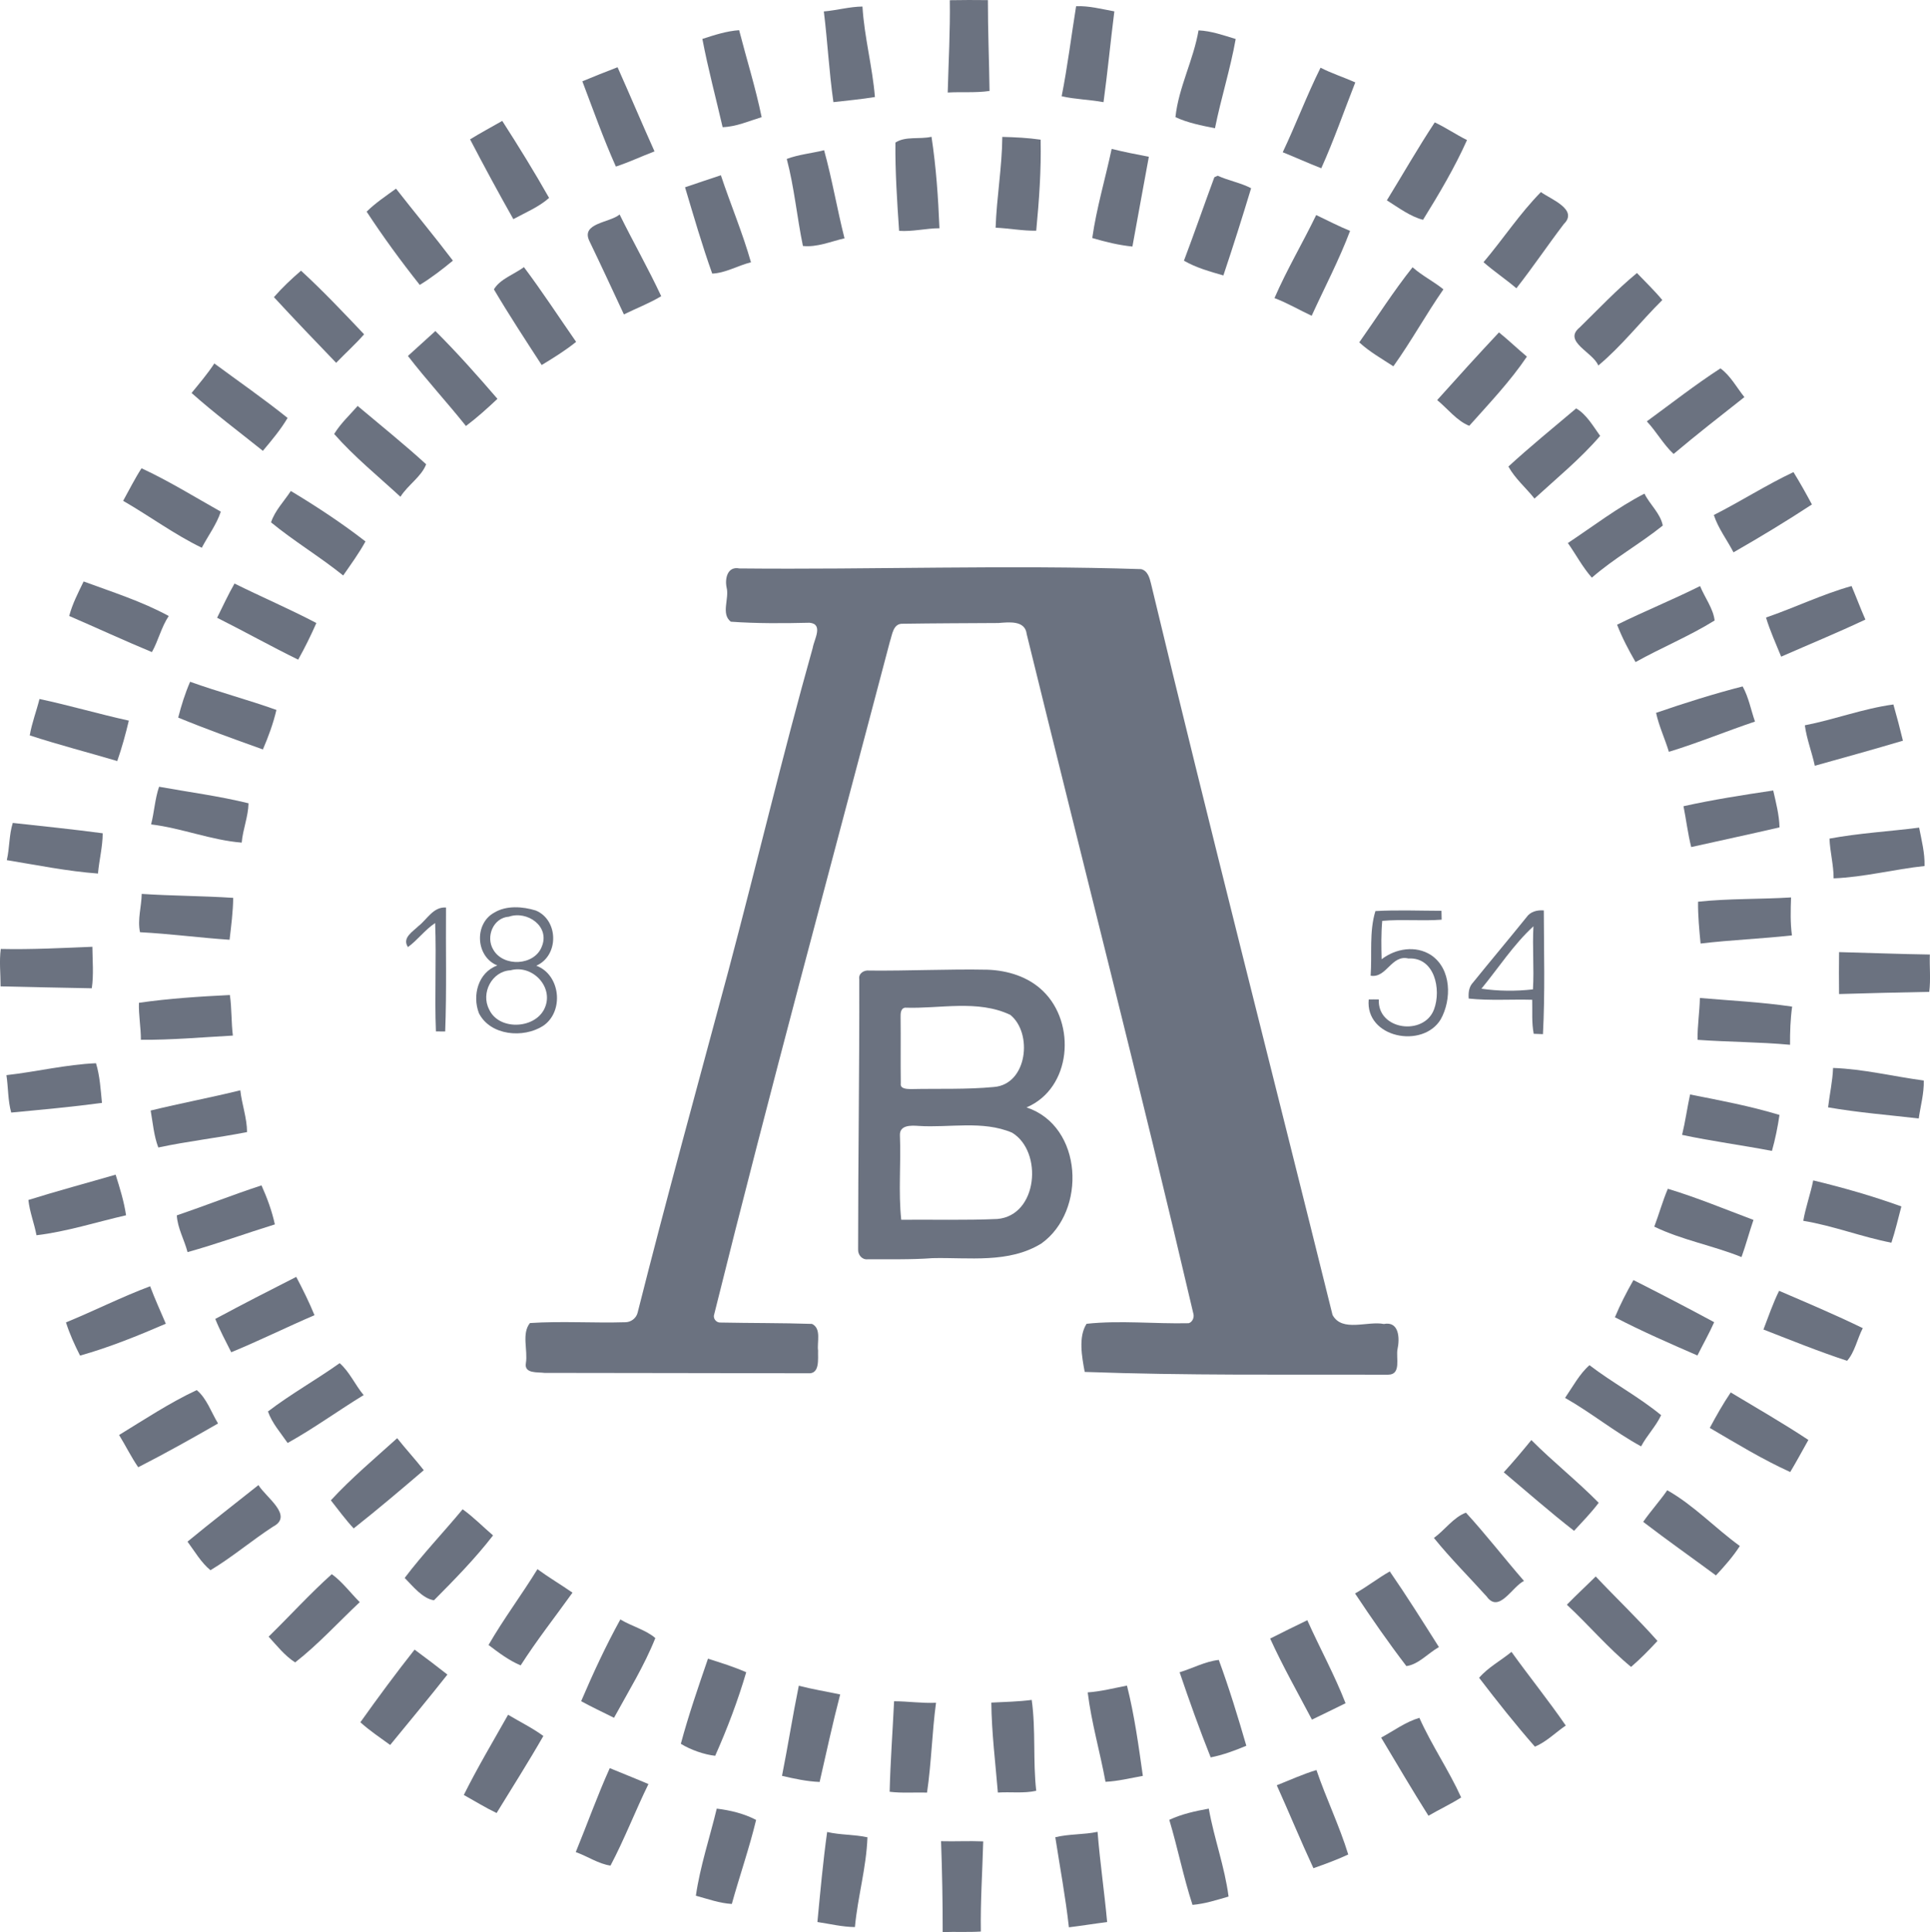 <?xml version="1.0" encoding="iso-8859-1"?> <!-- Generator: Adobe Illustrator 21.0.2, SVG Export Plug-In . SVG Version: 6.00 Build 0) --> <svg xmlns="http://www.w3.org/2000/svg" xmlns:xlink="http://www.w3.org/1999/xlink" version="1.1" x="0px" y="0px" viewBox="0 0 49.56 49.622" style="enable-background:new 0 0 49.56 49.622;" xml:space="preserve"> <g id="Aker_x5F_Brygge" fill="#6B7280"> <g fill="#6B7280"> <path d="M24.39,0.005C24.716,0,25.042-0.002,25.368,0.003C25.367,0.781,25.4,1.559,25.41,2.336 c-0.356,0.053-0.716,0.019-1.074,0.04C24.357,1.585,24.402,0.797,24.39,0.005z" fill="#6B7280"/> <path d="M27.633,0.16c0.333-0.014,0.657,0.074,0.982,0.132c-0.098,0.776-0.172,1.557-0.278,2.332 c-0.357-0.067-0.722-0.071-1.075-0.152C27.414,1.706,27.509,0.93,27.633,0.16z" fill="#6B7280"/> <path d="M21.155,0.294c0.332-0.028,0.657-0.122,0.992-0.126c0.047,0.78,0.256,1.544,0.32,2.324 c-0.353,0.058-0.711,0.09-1.066,0.131C21.29,1.85,21.251,1.068,21.155,0.294z" fill="#6B7280"/> <path d="M18.036,1c0.307-0.1,0.62-0.202,0.944-0.225c0.192,0.745,0.423,1.479,0.578,2.234c-0.329,0.1-0.654,0.247-1.002,0.257 C18.382,2.511,18.181,1.762,18.036,1z" fill="#6B7280"/> <path d="M30.777,0.78c0.329,0.015,0.642,0.127,0.954,0.222c-0.137,0.773-0.378,1.523-0.532,2.292 c-0.342-0.069-0.704-0.139-1.015-0.286C30.264,2.247,30.648,1.54,30.777,0.78z" fill="#6B7280"/> <path d="M14.954,2.088c0.3-0.124,0.601-0.246,0.904-0.361c0.321,0.718,0.626,1.443,0.949,2.161 c-0.332,0.126-0.654,0.279-0.992,0.39C15.495,3.562,15.232,2.821,14.954,2.088z" fill="#6B7280"/> <path d="M33.91,1.739c0.288,0.147,0.597,0.246,0.892,0.377c-0.289,0.736-0.548,1.484-0.873,2.205 c-0.333-0.129-0.659-0.278-0.99-0.411C33.279,3.193,33.557,2.449,33.91,1.739z" fill="#6B7280"/> <path d="M12.071,3.579c0.27-0.167,0.551-0.316,0.826-0.474c0.417,0.649,0.824,1.308,1.203,1.978 c-0.254,0.228-0.609,0.378-0.918,0.545C12.8,4.952,12.43,4.268,12.071,3.579z" fill="#6B7280"/> <path d="M36.843,3.143c0.285,0.135,0.546,0.314,0.828,0.454c-0.316,0.708-0.721,1.389-1.129,2.048 c-0.324-0.081-0.636-0.315-0.929-0.5C36.023,4.478,36.411,3.797,36.843,3.143z" fill="#6B7280"/> <path d="M22.993,3.662c0.258-0.171,0.625-0.078,0.927-0.149c0.119,0.778,0.172,1.564,0.204,2.349 c-0.347,0.001-0.688,0.091-1.036,0.067C23.036,5.174,22.986,4.415,22.993,3.662z" fill="#6B7280"/> <path d="M25.738,3.516c0.329,0.008,0.658,0.024,0.984,0.071c0.017,0.782-0.039,1.563-0.113,2.338 c-0.35,0.006-0.695-0.062-1.043-0.077C25.593,5.069,25.731,4.298,25.738,3.516z" fill="#6B7280"/> <path d="M20.203,4.082c0.309-0.116,0.641-0.144,0.959-0.224c0.206,0.747,0.334,1.512,0.524,2.263 c-0.349,0.08-0.709,0.236-1.068,0.196C20.464,5.575,20.397,4.816,20.203,4.082z" fill="#6B7280"/> <path d="M28.048,6.113c0.11-0.773,0.336-1.526,0.498-2.289c0.316,0.079,0.635,0.141,0.955,0.202 c-0.144,0.769-0.28,1.538-0.422,2.306C28.728,6.296,28.385,6.214,28.048,6.113z" fill="#6B7280"/> <path d="M17.591,4.81c0.306-0.106,0.613-0.206,0.92-0.309c0.249,0.748,0.558,1.479,0.773,2.236 c-0.335,0.082-0.651,0.275-0.995,0.29C18.029,6.3,17.813,5.552,17.591,4.81z" fill="#6B7280"/> <path d="M31.183,4.552c0.022-0.009,0.065-0.029,0.086-0.039c0.278,0.127,0.588,0.18,0.858,0.321 c-0.226,0.748-0.463,1.497-0.712,2.24c-0.346-0.099-0.698-0.197-1.013-0.378C30.671,5.984,30.92,5.264,31.183,4.552z" fill="#6B7280"/> <path d="M9.415,5.436c0.227-0.225,0.497-0.403,0.754-0.591c0.483,0.619,0.987,1.223,1.461,1.849 c-0.271,0.223-0.551,0.441-0.851,0.623C10.298,6.712,9.838,6.081,9.415,5.436z" fill="#6B7280"/> <path d="M39.569,4.933c0.246,0.182,0.97,0.446,0.588,0.821c-0.414,0.544-0.796,1.112-1.218,1.65 c-0.274-0.233-0.573-0.433-0.844-0.67C38.595,6.144,39.028,5.481,39.569,4.933z" fill="#6B7280"/> <path d="M15.135,6.191c-0.226-0.465,0.519-0.467,0.776-0.682c0.347,0.704,0.736,1.387,1.068,2.098 c-0.305,0.184-0.64,0.311-0.958,0.468C15.728,7.447,15.437,6.817,15.135,6.191z" fill="#6B7280"/> <path d="M32.727,7.656c0.315-0.728,0.725-1.417,1.071-2.133c0.289,0.138,0.573,0.285,0.87,0.407 c-0.281,0.746-0.655,1.455-0.986,2.18C33.362,7.961,33.057,7.78,32.727,7.656z" fill="#6B7280"/> <path d="M12.683,7.432c0.155-0.265,0.519-0.386,0.771-0.571c0.468,0.623,0.895,1.279,1.34,1.919 c-0.277,0.224-0.581,0.411-0.884,0.595C13.493,8.733,13.071,8.089,12.683,7.432z" fill="#6B7280"/> <path d="M34.904,8.793c0.455-0.644,0.878-1.312,1.369-1.929c0.244,0.217,0.539,0.362,0.792,0.567 c-0.449,0.646-0.827,1.337-1.285,1.977C35.482,9.213,35.167,9.036,34.904,8.793z" fill="#6B7280"/> <path d="M7.034,7.632c0.213-0.245,0.45-0.468,0.696-0.68C8.295,7.471,8.822,8.029,9.35,8.586c-0.226,0.257-0.48,0.486-0.718,0.732 C8.095,8.761,7.559,8.201,7.034,7.632z" fill="#6B7280"/> <path d="M40.565,8.409c0.483-0.473,0.948-0.967,1.47-1.397c0.218,0.23,0.449,0.449,0.651,0.694 c-0.557,0.551-1.042,1.181-1.644,1.682C40.912,9.047,40.12,8.771,40.565,8.409z" fill="#6B7280"/> <path d="M11.18,8.502c0.557,0.555,1.081,1.145,1.594,1.741c-0.259,0.245-0.524,0.483-0.809,0.698 c-0.485-0.609-1.015-1.182-1.49-1.799C10.712,8.93,10.944,8.714,11.18,8.502z" fill="#6B7280"/> <path d="M36.905,10.275c0.523-0.584,1.05-1.166,1.587-1.738c0.246,0.199,0.474,0.419,0.717,0.622 c-0.43,0.638-0.971,1.205-1.48,1.777C37.415,10.814,37.172,10.495,36.905,10.275z" fill="#6B7280"/> <path d="M5.504,9.335c0.629,0.464,1.271,0.91,1.881,1.399c-0.18,0.304-0.409,0.576-0.635,0.845 c-0.613-0.492-1.244-0.963-1.831-1.486C5.121,9.846,5.328,9.603,5.504,9.335z" fill="#6B7280"/> <path d="M42.288,10.822c0.627-0.458,1.24-0.939,1.891-1.361c0.258,0.188,0.416,0.49,0.615,0.738 c-0.611,0.481-1.223,0.959-1.818,1.46C42.71,11.412,42.537,11.086,42.288,10.822z" fill="#6B7280"/> <path d="M8.581,11.146c0.164-0.269,0.397-0.484,0.603-0.72c0.588,0.496,1.192,0.98,1.759,1.498 c-0.121,0.32-0.474,0.535-0.66,0.835C9.71,12.23,9.097,11.733,8.581,11.146z" fill="#6B7280"/> <path d="M38.734,11.982c0.56-0.514,1.157-1,1.74-1.493c0.266,0.153,0.436,0.457,0.616,0.706c-0.506,0.588-1.114,1.086-1.686,1.61 C39.184,12.528,38.905,12.293,38.734,11.982z" fill="#6B7280"/> <path d="M3.162,12.863c0.156-0.28,0.298-0.567,0.472-0.836c0.702,0.325,1.363,0.736,2.036,1.114 c-0.108,0.329-0.327,0.619-0.488,0.927C4.479,13.728,3.841,13.254,3.162,12.863z" fill="#6B7280"/> <path d="M44.009,13.227c0.691-0.35,1.346-0.771,2.045-1.102c0.168,0.271,0.323,0.55,0.474,0.831 c-0.658,0.432-1.332,0.839-2.014,1.23C44.348,13.864,44.122,13.573,44.009,13.227z" fill="#6B7280"/> <path d="M7.468,12.61c0.659,0.396,1.313,0.827,1.917,1.296c-0.167,0.305-0.374,0.588-0.572,0.874 c-0.598-0.481-1.262-0.879-1.853-1.364C7.057,13.116,7.296,12.874,7.468,12.61z" fill="#6B7280"/> <path d="M40.261,13.947c0.65-0.432,1.273-0.911,1.967-1.269c0.138,0.282,0.412,0.509,0.47,0.82 c-0.587,0.472-1.254,0.843-1.821,1.338C40.637,14.566,40.469,14.242,40.261,13.947z" fill="#6B7280"/> <path d="M18.985,14.599c3.439,0.034,6.881-0.095,10.317,0.018c0.168,0.04,0.219,0.224,0.254,0.371 c1.504,6.272,3.11,12.522,4.662,18.784c0.245,0.452,0.899,0.148,1.317,0.232c0.399-0.079,0.411,0.379,0.351,0.649 c-0.043,0.217,0.104,0.652-0.239,0.653c-2.597-0.006-5.199,0.024-7.793-0.071c-0.072-0.387-0.168-0.902,0.048-1.236 c0.863-0.093,1.753,0.005,2.623-0.015c0.093-0.028,0.143-0.143,0.122-0.233c-1.363-5.835-2.856-11.645-4.283-17.467 c-0.039-0.359-0.464-0.303-0.726-0.283c-0.818,0.005-1.637,0.007-2.455,0.019c-0.252-0.011-0.27,0.283-0.332,0.46 c-1.518,5.769-3.082,11.522-4.519,17.307c-0.012,0.096,0.072,0.187,0.17,0.18c0.783,0.016,1.568,0.009,2.35,0.035 c0.247,0.122,0.125,0.463,0.155,0.684c-0.008,0.206,0.056,0.613-0.261,0.584c-2.255-0.002-4.51-0.009-6.764-0.01 c-0.176-0.024-0.526,0.026-0.478-0.25c0.055-0.333-0.115-0.755,0.104-1.03c0.814-0.054,1.638,0.004,2.456-0.021 c0.141-0.003,0.273-0.104,0.308-0.241c0.74-2.931,1.544-5.847,2.328-8.767c0.736-2.768,1.395-5.555,2.17-8.313 c0.034-0.211,0.282-0.61-0.082-0.644c-0.673,0.016-1.351,0.021-2.022-0.027c-0.259-0.203-0.035-0.593-0.107-0.874 C18.609,14.861,18.679,14.538,18.985,14.599z" fill="#6B7280"/> <path d="M2.147,14.934c0.735,0.27,1.5,0.513,2.186,0.887c-0.191,0.286-0.265,0.628-0.432,0.927 c-0.714-0.297-1.415-0.621-2.124-0.928C1.858,15.509,2.008,15.223,2.147,14.934z" fill="#6B7280"/> <path d="M5.575,15.866c0.146-0.295,0.284-0.594,0.447-0.879c0.697,0.346,1.413,0.652,2.102,1.014 c-0.141,0.321-0.296,0.635-0.467,0.941C6.956,16.599,6.274,16.216,5.575,15.866z" fill="#6B7280"/> <path d="M41.525,16.044c0.703-0.346,1.43-0.642,2.131-0.992c0.118,0.291,0.342,0.584,0.373,0.884 c-0.646,0.402-1.363,0.696-2.03,1.068C41.821,16.695,41.653,16.377,41.525,16.044z" fill="#6B7280"/> <path d="M45.349,15.86c0.738-0.253,1.447-0.599,2.197-0.809c0.122,0.286,0.229,0.577,0.355,0.861 c-0.712,0.337-1.442,0.636-2.163,0.953C45.603,16.532,45.453,16.205,45.349,15.86z" fill="#6B7280"/> <path d="M4.882,17.51c0.732,0.263,1.484,0.461,2.216,0.723c-0.081,0.348-0.206,0.687-0.347,1.015 c-0.729-0.261-1.458-0.523-2.175-0.818C4.656,18.116,4.753,17.807,4.882,17.51z" fill="#6B7280"/> <path d="M42.526,18.308c0.732-0.252,1.476-0.487,2.223-0.679c0.155,0.28,0.212,0.602,0.317,0.903 c-0.741,0.249-1.464,0.549-2.211,0.777C42.753,18.973,42.6,18.65,42.526,18.308z" fill="#6B7280"/> <path d="M0.764,18.887c0.054-0.319,0.172-0.622,0.25-0.935c0.77,0.164,1.526,0.387,2.294,0.556 c-0.083,0.351-0.179,0.698-0.297,1.038C2.263,19.324,1.506,19.13,0.764,18.887z" fill="#6B7280"/> <path d="M46.346,18.628c0.765-0.148,1.502-0.431,2.274-0.535c0.087,0.308,0.17,0.618,0.245,0.93 c-0.752,0.224-1.508,0.433-2.263,0.644C46.527,19.318,46.394,18.983,46.346,18.628z" fill="#6B7280"/> <path d="M3.88,21.173c0.082-0.32,0.098-0.654,0.205-0.967c0.765,0.138,1.543,0.239,2.297,0.425 c-0.008,0.345-0.146,0.668-0.175,1.01C5.422,21.578,4.665,21.268,3.88,21.173z" fill="#6B7280"/> <path d="M43.23,20.706c0.76-0.169,1.533-0.289,2.304-0.404c0.071,0.312,0.153,0.625,0.162,0.947 c-0.755,0.176-1.512,0.336-2.268,0.506C43.341,21.41,43.3,21.055,43.23,20.706z" fill="#6B7280"/> <path d="M0.328,21.135c0.77,0.085,1.542,0.163,2.309,0.266c-0.001,0.348-0.091,0.688-0.121,1.034 c-0.786-0.058-1.565-0.217-2.341-0.344C0.248,21.775,0.231,21.445,0.328,21.135z" fill="#6B7280"/> <path d="M46.979,21.538c0.757-0.141,1.536-0.184,2.302-0.282c0.063,0.325,0.148,0.652,0.139,0.986 c-0.782,0.083-1.549,0.286-2.335,0.317C47.086,22.215,46.992,21.881,46.979,21.538z" fill="#6B7280"/> <path d="M3.639,22.958c0.782,0.052,1.566,0.05,2.349,0.102c-0.004,0.36-0.051,0.718-0.093,1.076 c-0.767-0.051-1.532-0.154-2.3-0.194C3.526,23.613,3.634,23.286,3.639,22.958z" fill="#6B7280"/> <path d="M43.604,23.159c0.794-0.085,1.593-0.061,2.388-0.11c-0.011,0.325-0.021,0.651,0.023,0.975 c-0.78,0.086-1.565,0.116-2.346,0.209C43.634,23.877,43.6,23.518,43.604,23.159z" fill="#6B7280"/> <g fill="#6B7280"> <path d="M12.69,23.44c0.312-0.191,0.731-0.159,1.067-0.056c0.589,0.244,0.601,1.16,0.015,1.418 c0.624,0.232,0.719,1.182,0.172,1.547c-0.506,0.323-1.351,0.25-1.645-0.325c-0.177-0.456-0.022-1.05,0.472-1.228 C12.215,24.572,12.169,23.727,12.69,23.44z M13.069,23.543c-0.405,0.026-0.603,0.519-0.402,0.847 c0.257,0.453,1.06,0.416,1.247-0.082C14.127,23.789,13.537,23.381,13.069,23.543z M13.11,24.92 c-0.48,0.024-0.769,0.587-0.55,1.004c0.242,0.535,1.135,0.511,1.406,0.011C14.259,25.385,13.69,24.76,13.11,24.92z" fill="#6B7280"/> </g> <path d="M10.746,23.784c0.225-0.175,0.379-0.498,0.707-0.476c-0.009,1.061,0.019,2.124-0.021,3.184 c-0.079-0.001-0.159-0.001-0.238-0.002c-0.037-0.926,0.015-1.856-0.02-2.783c-0.262,0.172-0.446,0.433-0.698,0.617 C10.317,24.088,10.599,23.928,10.746,23.784z" fill="#6B7280"/> <path d="M35.319,23.399c0.564-0.032,1.131-0.008,1.696-0.007c0.002,0.076,0.003,0.151,0.005,0.228 c-0.508,0.039-1.019-0.015-1.526,0.031c-0.03,0.327-0.024,0.657-0.015,0.985c0.358-0.276,0.874-0.362,1.268-0.107 c0.528,0.354,0.533,1.142,0.249,1.651c-0.461,0.765-1.944,0.476-1.849-0.511c0.086-0.002,0.172-0.002,0.259,0 c-0.04,0.791,1.165,0.944,1.419,0.253c0.189-0.507,0.017-1.344-0.659-1.305c-0.438-0.106-0.56,0.512-0.97,0.442 C35.235,24.508,35.156,23.929,35.319,23.399z" fill="#6B7280"/> <g fill="#6B7280"> <path d="M39.194,23.563c0.101-0.151,0.277-0.194,0.449-0.181c0.003,1.058,0.034,2.12-0.022,3.178 c-0.08-0.004-0.159-0.007-0.237-0.009c-0.056-0.289-0.031-0.582-0.039-0.874c-0.543-0.015-1.089,0.026-1.63-0.031 c-0.012-0.149,0.004-0.303,0.113-0.415C38.279,24.672,38.743,24.123,39.194,23.563z M38.041,25.393 c0.437,0.063,0.885,0.067,1.323,0.017c0.033-0.54-0.018-1.081,0.013-1.62C38.867,24.257,38.481,24.858,38.041,25.393z" fill="#6B7280"/> </g> <path d="M0.02,24.372c0.785,0.017,1.568-0.024,2.352-0.056c0.003,0.355,0.037,0.713-0.015,1.066 c-0.777-0.015-1.562-0.03-2.342-0.049C0.016,25.012-0.023,24.691,0.02,24.372z" fill="#6B7280"/> <path d="M47.225,24.453c0.778,0.019,1.554,0.051,2.331,0.062c-0.011,0.319,0.025,0.642-0.015,0.959 c-0.771,0.013-1.544,0.034-2.316,0.056C47.222,25.171,47.22,24.812,47.225,24.453z" fill="#6B7280"/> <g fill="#6B7280"> <path d="M22.065,25.149c-0.025-0.149,0.123-0.24,0.256-0.222c1.013,0.01,2.026-0.042,3.039-0.022 c0.519,0.019,1.049,0.181,1.427,0.552c0.852,0.826,0.73,2.492-0.427,2.985c1.453,0.481,1.545,2.663,0.382,3.494 c-0.84,0.519-1.862,0.355-2.797,0.377c-0.558,0.042-1.117,0.025-1.676,0.03c-0.138,0.01-0.24-0.121-0.234-0.251 C22.035,29.778,22.071,27.463,22.065,25.149z M23.243,25.88c-0.118,0.016-0.118,0.153-0.117,0.246 c0.007,0.566-0.003,1.133,0.005,1.699c-0.022,0.142,0.153,0.142,0.252,0.146c0.714-0.016,1.431,0.014,2.143-0.054 c0.856-0.07,0.999-1.384,0.417-1.852C25.107,25.667,24.135,25.912,23.243,25.88z M23.109,29.169 c0.03,0.718-0.043,1.443,0.034,2.158c0.822-0.007,1.647,0.016,2.468-0.02c1.042-0.09,1.175-1.732,0.379-2.216 c-0.755-0.321-1.606-0.122-2.403-0.174C23.39,28.903,23.091,28.891,23.109,29.169z" fill="#6B7280"/> </g> <path d="M3.568,25.755c0.774-0.112,1.555-0.161,2.335-0.2c0.05,0.345,0.034,0.696,0.077,1.042 c-0.788,0.043-1.573,0.114-2.362,0.108C3.619,26.387,3.557,26.073,3.568,25.755z" fill="#6B7280"/> <path d="M43.651,25.631c0.79,0.068,1.584,0.106,2.369,0.222c-0.045,0.325-0.056,0.652-0.054,0.98 c-0.791-0.073-1.584-0.07-2.375-0.127C43.586,26.346,43.644,25.99,43.651,25.631z" fill="#6B7280"/> <path d="M0.165,27.613c0.768-0.086,1.529-0.273,2.3-0.306c0.099,0.322,0.12,0.679,0.153,1.019 c-0.773,0.104-1.553,0.174-2.33,0.248C0.2,28.261,0.214,27.933,0.165,27.613z" fill="#6B7280"/> <path d="M47.071,27.428c0.784,0.028,1.553,0.22,2.329,0.323c0.009,0.33-0.083,0.65-0.129,0.975 c-0.776-0.09-1.559-0.152-2.328-0.286C46.982,28.102,47.059,27.768,47.071,27.428z" fill="#6B7280"/> <path d="M3.869,28.522c0.765-0.187,1.538-0.331,2.302-0.52c0.039,0.361,0.171,0.708,0.173,1.073 c-0.756,0.149-1.524,0.235-2.279,0.396C3.95,29.167,3.925,28.84,3.869,28.522z" fill="#6B7280"/> <path d="M43.399,28.11c0.77,0.151,1.547,0.298,2.296,0.525c-0.046,0.312-0.108,0.621-0.194,0.924 c-0.768-0.148-1.543-0.248-2.307-0.412C43.277,28.804,43.325,28.455,43.399,28.11z" fill="#6B7280"/> <path d="M0.729,30.819c0.742-0.232,1.493-0.433,2.24-0.65c0.108,0.342,0.215,0.687,0.268,1.043c-0.765,0.175-1.521,0.42-2.3,0.513 C0.88,31.419,0.762,31.129,0.729,30.819z" fill="#6B7280"/> <path d="M46.561,30.316c0.762,0.184,1.525,0.401,2.264,0.669c-0.082,0.311-0.155,0.625-0.256,0.931 c-0.764-0.148-1.493-0.435-2.263-0.562C46.367,31.002,46.491,30.666,46.561,30.316z" fill="#6B7280"/> <path d="M4.54,31.215c0.728-0.248,1.444-0.532,2.175-0.771c0.145,0.322,0.268,0.657,0.343,1.002 c-0.748,0.232-1.486,0.502-2.242,0.712C4.734,31.841,4.56,31.547,4.54,31.215z" fill="#6B7280"/> <path d="M42.48,31.504c0.122-0.322,0.213-0.655,0.348-0.973c0.746,0.225,1.468,0.526,2.199,0.8 c-0.108,0.316-0.194,0.64-0.307,0.954C43.985,31.988,43.195,31.85,42.48,31.504z" fill="#6B7280"/> <path d="M5.528,33.874c0.687-0.37,1.383-0.727,2.079-1.08c0.17,0.321,0.331,0.648,0.469,0.984 c-0.717,0.308-1.417,0.655-2.138,0.952C5.796,34.447,5.646,34.168,5.528,33.874z" fill="#6B7280"/> <path d="M41.945,32.876c0.695,0.352,1.387,0.711,2.073,1.082c-0.13,0.292-0.288,0.569-0.43,0.855 c-0.713-0.311-1.429-0.622-2.119-0.982C41.606,33.502,41.769,33.185,41.945,32.876z" fill="#6B7280"/> <path d="M1.694,33.963c0.726-0.297,1.427-0.653,2.161-0.928c0.122,0.326,0.266,0.642,0.403,0.962 c-0.717,0.31-1.45,0.607-2.202,0.819C1.916,34.541,1.787,34.258,1.694,33.963z" fill="#6B7280"/> <path d="M45.685,33.152c0.721,0.31,1.446,0.616,2.149,0.959c-0.141,0.271-0.207,0.62-0.403,0.838 c-0.723-0.236-1.436-0.526-2.148-0.803C45.411,33.813,45.527,33.473,45.685,33.152z" fill="#6B7280"/> <path d="M6.881,36.251c0.586-0.448,1.239-0.813,1.841-1.241c0.256,0.224,0.396,0.558,0.616,0.82 c-0.656,0.401-1.279,0.856-1.952,1.23C7.207,36.799,6.984,36.549,6.881,36.251z" fill="#6B7280"/> <path d="M40.189,35.902c0.195-0.284,0.376-0.623,0.627-0.84c0.592,0.454,1.265,0.81,1.84,1.284 c-0.135,0.288-0.365,0.519-0.514,0.801C41.464,36.778,40.862,36.284,40.189,35.902z" fill="#6B7280"/> <path d="M3.058,36.855c0.652-0.399,1.304-0.831,1.993-1.153c0.254,0.205,0.375,0.572,0.548,0.857 c-0.675,0.388-1.356,0.77-2.05,1.124C3.367,37.418,3.226,37.128,3.058,36.855z" fill="#6B7280"/> <path d="M43.905,36.673c0.167-0.311,0.34-0.619,0.538-0.911c0.667,0.402,1.344,0.789,1.994,1.22 c-0.154,0.275-0.304,0.553-0.466,0.824C45.256,37.482,44.581,37.068,43.905,36.673z" fill="#6B7280"/> <path d="M8.496,38.533c0.528-0.573,1.127-1.075,1.703-1.596c0.221,0.279,0.464,0.541,0.683,0.822 c-0.593,0.507-1.188,1.012-1.8,1.495C8.871,39.028,8.688,38.776,8.496,38.533z" fill="#6B7280"/> <path d="M38.615,37.813c0.244-0.269,0.479-0.546,0.708-0.828c0.556,0.559,1.177,1.049,1.73,1.611 c-0.193,0.255-0.416,0.485-0.633,0.72C39.802,38.835,39.214,38.317,38.615,37.813z" fill="#6B7280"/> <path d="M4.815,39.594c0.599-0.494,1.214-0.969,1.822-1.453c0.185,0.312,0.917,0.788,0.371,1.07 c-0.546,0.355-1.045,0.782-1.604,1.117C5.164,40.131,5,39.844,4.815,39.594z" fill="#6B7280"/> <path d="M42.813,38.274c0.68,0.383,1.23,0.973,1.864,1.432c-0.176,0.273-0.392,0.518-0.614,0.755 c-0.622-0.459-1.254-0.905-1.868-1.375C42.389,38.806,42.62,38.554,42.813,38.274z" fill="#6B7280"/> <path d="M10.392,40.526c0.459-0.608,0.998-1.172,1.488-1.763c0.28,0.2,0.52,0.448,0.781,0.671 c-0.457,0.592-0.99,1.135-1.517,1.666C10.851,41.057,10.594,40.731,10.392,40.526z" fill="#6B7280"/> <path d="M36.821,39.499c0.28-0.202,0.503-0.532,0.823-0.649c0.517,0.564,0.987,1.174,1.49,1.753 c-0.306,0.149-0.64,0.842-0.957,0.401C37.725,40.502,37.245,40.024,36.821,39.499z" fill="#6B7280"/> <path d="M13.801,40.301c0.291,0.213,0.603,0.397,0.9,0.603c-0.445,0.622-0.919,1.223-1.331,1.868 c-0.303-0.127-0.565-0.327-0.825-0.524C12.931,41.579,13.397,40.959,13.801,40.301z" fill="#6B7280"/> <path d="M34.796,40.925c0.308-0.172,0.585-0.393,0.892-0.566c0.439,0.636,0.849,1.291,1.262,1.943 c-0.276,0.154-0.527,0.449-0.836,0.488C35.654,42.189,35.216,41.558,34.796,40.925z" fill="#6B7280"/> <path d="M6.898,42.034c0.543-0.531,1.061-1.102,1.622-1.605c0.264,0.189,0.481,0.482,0.718,0.719 c-0.551,0.517-1.064,1.084-1.659,1.548C7.312,42.524,7.111,42.267,6.898,42.034z" fill="#6B7280"/> <path d="M40.235,41.214c0.241-0.248,0.496-0.482,0.741-0.726c0.524,0.556,1.079,1.083,1.586,1.656 c-0.215,0.233-0.437,0.46-0.678,0.667C41.291,42.324,40.795,41.734,40.235,41.214z" fill="#6B7280"/> <path d="M15.93,41.592c0.286,0.174,0.662,0.27,0.898,0.479c-0.282,0.709-0.694,1.375-1.061,2.047 c-0.282-0.14-0.567-0.275-0.844-0.426C15.228,42.979,15.555,42.272,15.93,41.592z" fill="#6B7280"/> <path d="M32.616,42.083c0.317-0.158,0.634-0.319,0.954-0.471c0.319,0.714,0.699,1.402,0.982,2.132 c-0.287,0.141-0.574,0.283-0.863,0.421C33.325,43.474,32.939,42.792,32.616,42.083z" fill="#6B7280"/> <path d="M9.254,44.233c0.45-0.632,0.911-1.258,1.392-1.866c0.284,0.209,0.565,0.423,0.843,0.641 c-0.481,0.61-0.978,1.207-1.47,1.808C9.76,44.627,9.492,44.449,9.254,44.233z" fill="#6B7280"/> <path d="M37.982,43.091c0.231-0.27,0.558-0.441,0.831-0.666c0.457,0.636,0.95,1.247,1.394,1.892 c-0.263,0.178-0.502,0.424-0.793,0.542C38.914,44.289,38.441,43.691,37.982,43.091z" fill="#6B7280"/> <path d="M17.483,44.786c0.198-0.737,0.449-1.463,0.697-2.186c0.331,0.104,0.664,0.209,0.982,0.348 c-0.213,0.728-0.489,1.454-0.797,2.146C18.087,45.064,17.737,44.943,17.483,44.786z" fill="#6B7280"/> <path d="M30.291,42.949c0.336-0.102,0.657-0.279,1.006-0.317c0.265,0.721,0.492,1.463,0.707,2.204 c-0.295,0.125-0.601,0.237-0.915,0.299C30.802,44.417,30.54,43.682,30.291,42.949z" fill="#6B7280"/> <path d="M20.512,43.295c0.351,0.09,0.709,0.149,1.063,0.223c-0.195,0.745-0.356,1.498-0.528,2.248 c-0.327-0.013-0.649-0.083-0.966-0.157C20.234,44.84,20.355,44.064,20.512,43.295z" fill="#6B7280"/> <path d="M27.931,43.466c0.342-0.024,0.673-0.11,1.008-0.175c0.192,0.758,0.299,1.547,0.408,2.319 c-0.319,0.056-0.635,0.137-0.959,0.152C28.247,44.994,28.026,44.239,27.931,43.466z" fill="#6B7280"/> <path d="M22.959,43.693c0.359,0.001,0.717,0.056,1.077,0.039c-0.103,0.767-0.118,1.541-0.231,2.307 c-0.32-0.009-0.642,0.018-0.96-0.021C22.864,45.242,22.922,44.468,22.959,43.693z" fill="#6B7280"/> <path d="M25.456,43.728c0.346-0.018,0.693-0.024,1.037-0.069c0.109,0.773,0.028,1.558,0.116,2.334 c-0.324,0.072-0.657,0.023-0.985,0.045C25.561,45.268,25.464,44.501,25.456,43.728z" fill="#6B7280"/> <path d="M11.91,46.1c0.35-0.702,0.752-1.377,1.137-2.06c0.301,0.181,0.626,0.339,0.906,0.545 c-0.383,0.669-0.798,1.321-1.201,1.979C12.463,46.425,12.19,46.256,11.91,46.1z" fill="#6B7280"/> <path d="M35.466,44.627c0.323-0.175,0.626-0.402,0.982-0.508c0.314,0.704,0.755,1.343,1.073,2.045 c-0.271,0.173-0.564,0.308-0.84,0.47C36.263,45.973,35.868,45.298,35.466,44.627z" fill="#6B7280"/> <path d="M15.658,45.411c0.33,0.137,0.664,0.268,0.993,0.409c-0.338,0.691-0.616,1.417-0.974,2.094 c-0.302-0.041-0.595-0.241-0.892-0.347C15.079,46.849,15.341,46.115,15.658,45.411z" fill="#6B7280"/> <path d="M32.786,45.851c0.338-0.133,0.671-0.287,1.019-0.391c0.249,0.732,0.589,1.429,0.816,2.169 c-0.291,0.136-0.592,0.246-0.894,0.352C33.4,47.277,33.105,46.558,32.786,45.851z" fill="#6B7280"/> <path d="M18.405,46.451c0.344,0.041,0.707,0.129,1.011,0.29c-0.174,0.722-0.424,1.438-0.624,2.158 c-0.317-0.018-0.618-0.129-0.923-0.211C17.978,47.93,18.226,47.196,18.405,46.451z" fill="#6B7280"/> <path d="M30.026,46.739c0.319-0.15,0.669-0.225,1.014-0.288c0.135,0.76,0.409,1.492,0.508,2.258 c-0.304,0.089-0.609,0.186-0.926,0.214C30.388,48.204,30.243,47.463,30.026,46.739z" fill="#6B7280"/> <path d="M21.24,47.051c0.341,0.079,0.694,0.062,1.035,0.136c-0.028,0.776-0.25,1.532-0.322,2.306 c-0.325-0.004-0.643-0.082-0.963-0.13C21.064,48.591,21.133,47.82,21.24,47.051z" fill="#6B7280"/> <path d="M27.099,47.186c0.355-0.088,0.727-0.063,1.085-0.139c0.062,0.774,0.175,1.544,0.246,2.317 c-0.328,0.041-0.654,0.095-0.982,0.135C27.362,48.723,27.218,47.957,27.099,47.186z" fill="#6B7280"/> <path d="M24.165,47.287c0.361,0.01,0.722-0.011,1.083,0.005c-0.021,0.771-0.073,1.543-0.061,2.316 c-0.327,0.021-0.653,0.001-0.98,0.014C24.208,48.843,24.193,48.064,24.165,47.287z" fill="#6B7280"/> </g> </g> <g id="Layer_1" fill="#6B7280"> </g> </svg>